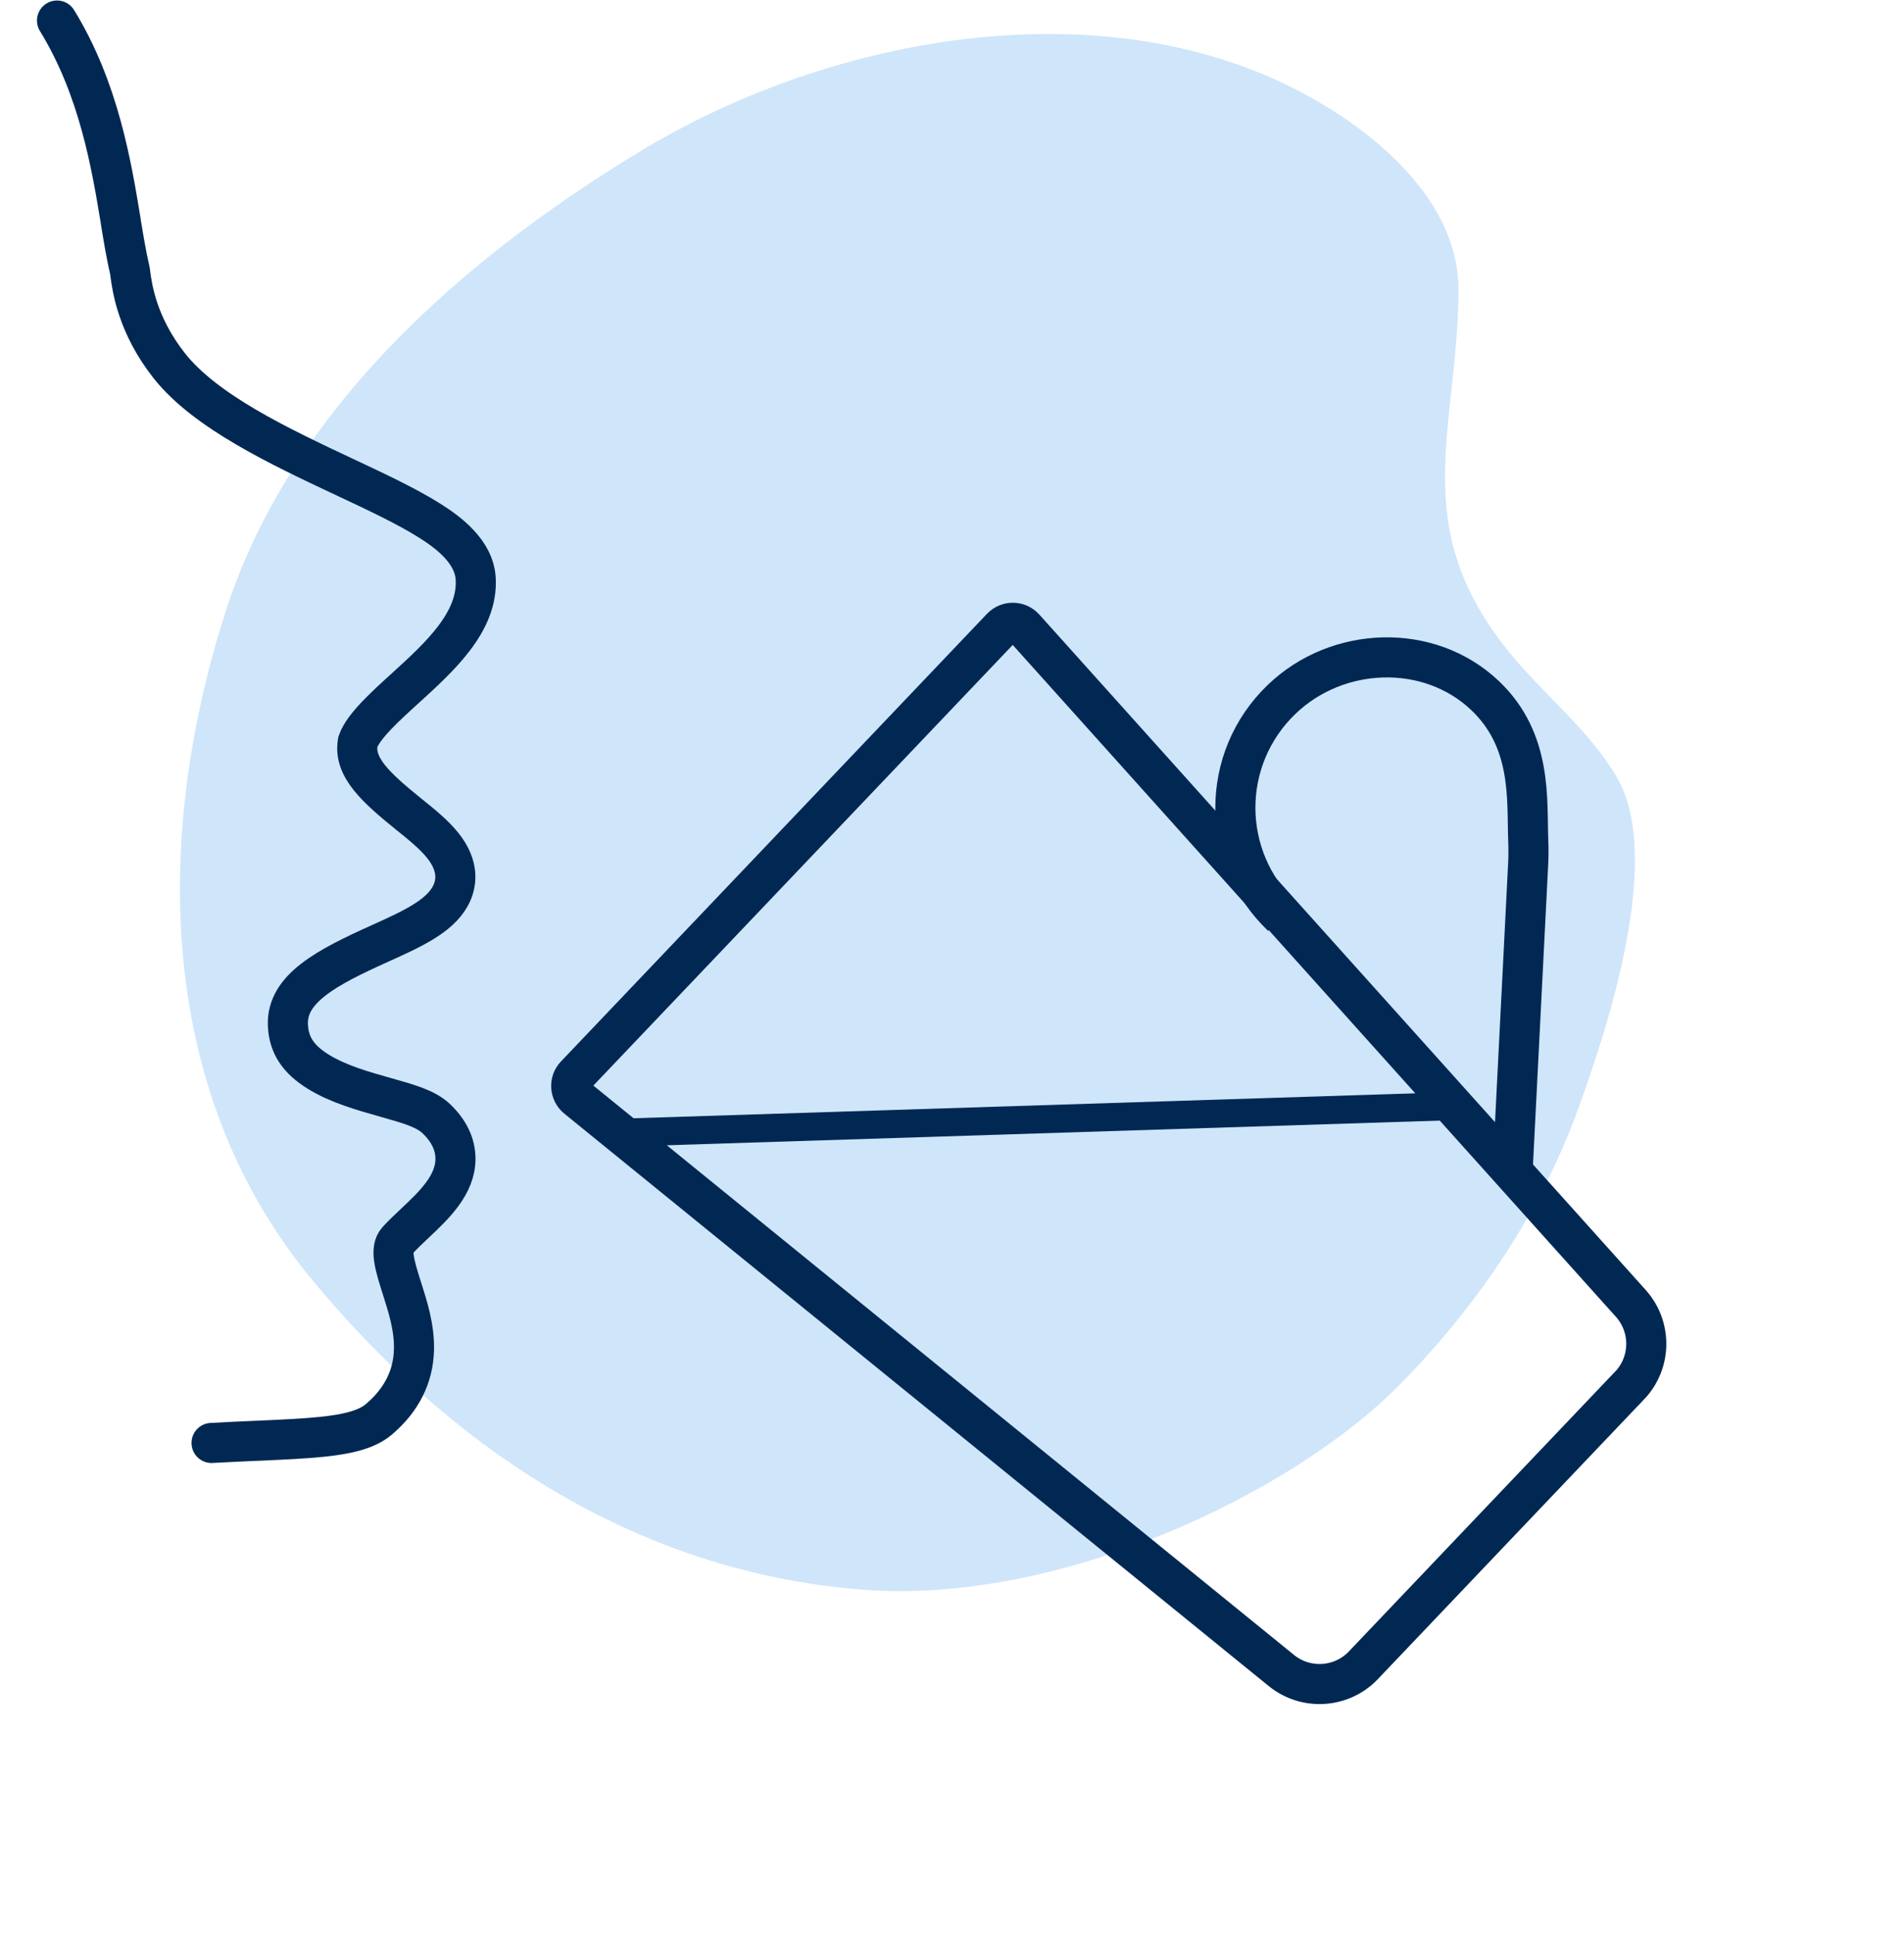 <svg xmlns="http://www.w3.org/2000/svg" fill="none" viewBox="0 0 190 193" height="193" width="190">
<path fill="#CFE5FA" d="M144.8 24.35C142.26 16.62 133.65 10.63 126.28 7.51C106.65 -0.79 81.64 4.34 63.95 15.06C48.59 24.36 29.53 39.33 22.56 60.88C15.59 82.43 15.1 108.43 31.26 127.83C47.42 147.23 66.34 157.07 86.08 158.61C105.83 160.15 128.98 148.95 139.56 138.27C147.31 130.45 153.71 121.04 157.48 110.66C160.46 102.45 166 85.6 161.38 77.62C158.65 72.9 154.2 69.45 150.74 65.24C140.25 52.46 145.51 42.83 145.54 28.91C145.54 27.33 145.28 25.81 144.8 24.34V24.35Z"></path>
<path stroke-linejoin="round" stroke-linecap="round" stroke-width="4" stroke="#002853" d="M21.11 143.97C22.74 143.88 24.3 143.81 25.67 143.75H25.77C27 143.69 28.16 143.64 29.22 143.58C33.47 143.34 36.24 142.94 37.79 141.63C40.05 139.72 41.24 137.38 41.31 134.68C41.37 132.48 40.7 130.39 40.11 128.54C39.34 126.13 38.91 124.61 39.66 123.77C40.18 123.2 40.79 122.62 41.43 122.02C43.31 120.25 45.45 118.23 45.45 115.62C45.45 114.17 44.8 112.81 43.52 111.6C42.48 110.62 40.81 110.15 38.51 109.5C36.27 108.87 33.74 108.16 31.76 106.93C29.75 105.69 28.81 104.25 28.73 102.28C28.57 98.64 32.6 96.53 37.88 94.15C41.07 92.71 43.82 91.47 44.94 89.4C45.55 88.28 45.9 86.49 44.17 84.34C43.31 83.27 42.08 82.27 40.77 81.22C37.53 78.6 35.28 76.55 35.7 74.09V74.05L35.74 73.94C36.3 72.43 38.42 70.5 40.48 68.63C43.87 65.54 47.72 62.05 47.47 57.75C47.32 55.04 44.75 53.12 42.83 51.92C40.57 50.5 37.57 49.09 34.39 47.6C27.88 44.54 20.51 41.07 16.89 36.49C13.68 32.41 13.19 28.7 13 27.3L12.97 27.07C12.97 27 12.95 26.93 12.93 26.86C12.61 25.49 12.35 23.93 12.05 22.11V22.07C11.13 16.5 9.88 8.88 5.69 2.05"></path>
<path stroke-miterlimit="10" stroke-width="4" stroke="#002853" d="M162.603 138.25L136.053 166.15C133.883 168.43 130.313 168.66 127.863 166.67L57.573 109.56C56.873 108.99 56.803 107.94 57.423 107.29L99.943 62.62C100.563 61.97 101.613 61.98 102.223 62.65L162.733 130.04C164.843 132.39 164.793 135.96 162.613 138.25H162.603Z"></path>
<path stroke-miterlimit="10" stroke-width="2.8" stroke="#002853" d="M62.724 112.99L145.444 110.35"></path>
<path stroke-linejoin="round" stroke-width="4" stroke="#002853" d="M150.964 116.43L152.494 86.2C152.534 85.43 152.534 84.66 152.504 83.89C152.344 79.82 152.944 73.92 148.204 69.41C142.614 64.09 133.454 64.43 127.894 69.78C121.694 75.73 121.774 85.57 127.924 91.43"></path>
</svg>
